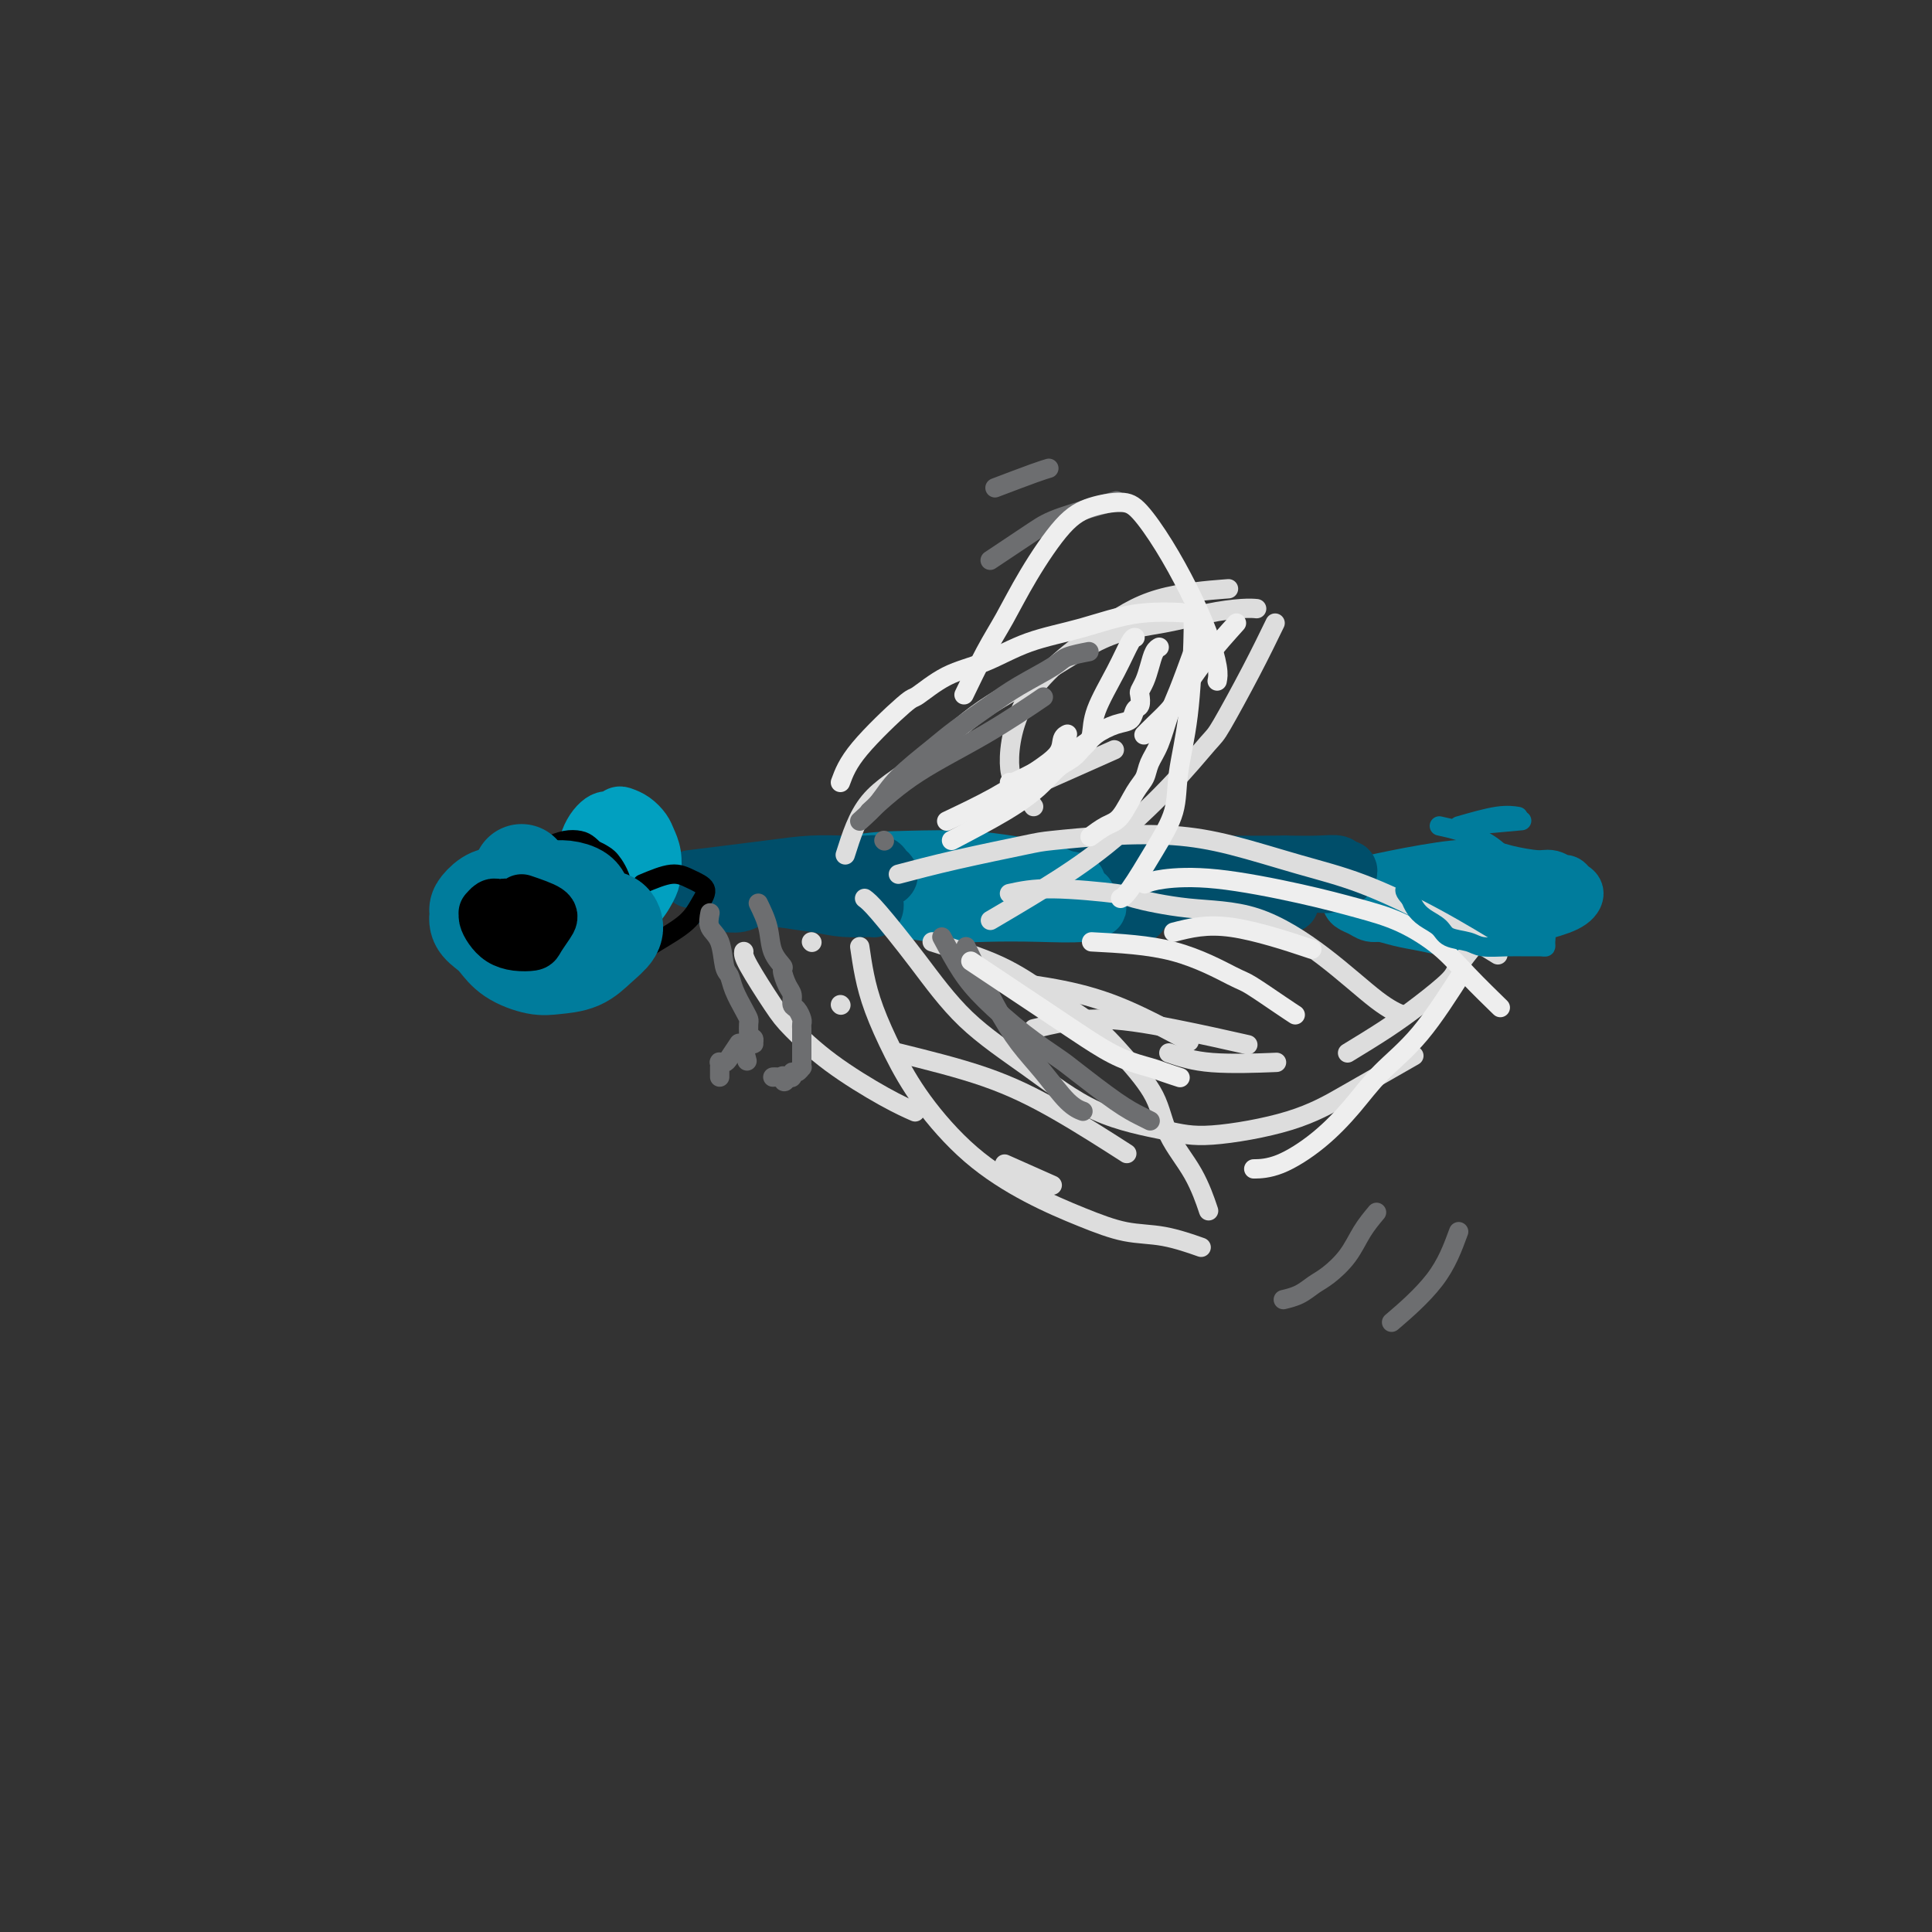 <svg viewBox='0 0 400 400' version='1.1' xmlns='http://www.w3.org/2000/svg' xmlns:xlink='http://www.w3.org/1999/xlink'><rect x="0" y="0" width="400" height="400" fill="#333333" stroke="none"/><g fill='none' stroke='rgb(0,124,156)' stroke-width='12' stroke-linecap='round' stroke-linejoin='round'><path d='M280,184c2.636,-0.625 5.273,-1.249 9,-2c3.727,-0.751 8.546,-1.628 12,-2c3.454,-0.372 5.545,-0.239 7,0c1.455,0.239 2.274,0.585 4,1c1.726,0.415 4.360,0.899 6,1c1.640,0.101 2.286,-0.181 3,0c0.714,0.181 1.495,0.825 2,1c0.505,0.175 0.735,-0.119 1,0c0.265,0.119 0.566,0.651 1,1c0.434,0.349 1.000,0.514 1,1c-0.000,0.486 -0.568,1.294 -2,2c-1.432,0.706 -3.729,1.310 -6,2c-2.271,0.690 -4.515,1.464 -7,2c-2.485,0.536 -5.212,0.833 -7,1c-1.788,0.167 -2.639,0.203 -4,0c-1.361,-0.203 -3.232,-0.646 -5,-1c-1.768,-0.354 -3.434,-0.620 -5,-1c-1.566,-0.380 -3.034,-0.875 -4,-1c-0.966,-0.125 -1.430,0.122 -2,0c-0.570,-0.122 -1.245,-0.611 -2,-1c-0.755,-0.389 -1.589,-0.679 -2,-1c-0.411,-0.321 -0.399,-0.674 0,-1c0.399,-0.326 1.184,-0.626 2,-1c0.816,-0.374 1.662,-0.821 3,-1c1.338,-0.179 3.169,-0.089 5,0'/><path d='M290,184c2.819,-0.539 4.866,-0.888 7,-1c2.134,-0.112 4.355,0.011 6,0c1.645,-0.011 2.714,-0.157 4,0c1.286,0.157 2.790,0.615 4,1c1.210,0.385 2.127,0.696 3,1c0.873,0.304 1.703,0.602 2,1c0.297,0.398 0.063,0.895 0,1c-0.063,0.105 0.046,-0.182 0,0c-0.046,0.182 -0.246,0.834 -1,1c-0.754,0.166 -2.061,-0.155 -3,0c-0.939,0.155 -1.510,0.785 -3,1c-1.490,0.215 -3.900,0.016 -6,0c-2.100,-0.016 -3.889,0.151 -6,0c-2.111,-0.151 -4.544,-0.619 -6,-1c-1.456,-0.381 -1.934,-0.676 -3,-1c-1.066,-0.324 -2.721,-0.679 -4,-1c-1.279,-0.321 -2.184,-0.608 -3,-1c-0.816,-0.392 -1.545,-0.890 -2,-1c-0.455,-0.110 -0.636,0.167 -1,0c-0.364,-0.167 -0.912,-0.776 -1,-1c-0.088,-0.224 0.285,-0.061 1,0c0.715,0.061 1.771,0.019 3,0c1.229,-0.019 2.630,-0.016 4,0c1.370,0.016 2.709,0.046 4,0c1.291,-0.046 2.534,-0.167 4,0c1.466,0.167 3.154,0.622 5,1c1.846,0.378 3.851,0.679 5,1c1.149,0.321 1.442,0.663 2,1c0.558,0.337 1.381,0.668 2,1c0.619,0.332 1.034,0.666 1,1c-0.034,0.334 -0.517,0.667 -1,1'/><path d='M307,189c1.675,0.928 -1.138,0.249 -3,0c-1.862,-0.249 -2.772,-0.067 -4,0c-1.228,0.067 -2.772,0.018 -5,0c-2.228,-0.018 -5.138,-0.005 -7,0c-1.862,0.005 -2.675,0.001 -3,0c-0.325,-0.001 -0.163,-0.001 0,0'/></g>
<g fill='none' stroke='rgb(0,78,106)' stroke-width='12' stroke-linecap='round' stroke-linejoin='round'><path d='M271,180c-3.829,0.333 -7.659,0.666 -10,1c-2.341,0.334 -3.194,0.668 -6,1c-2.806,0.332 -7.564,0.663 -10,1c-2.436,0.337 -2.551,0.679 -3,1c-0.449,0.321 -1.231,0.622 -2,1c-0.769,0.378 -1.526,0.833 -2,1c-0.474,0.167 -0.667,0.046 -1,0c-0.333,-0.046 -0.807,-0.015 -1,0c-0.193,0.015 -0.106,0.015 1,0c1.106,-0.015 3.231,-0.047 5,0c1.769,0.047 3.184,0.171 6,0c2.816,-0.171 7.035,-0.638 10,-1c2.965,-0.362 4.678,-0.618 7,-1c2.322,-0.382 5.253,-0.890 7,-1c1.747,-0.110 2.311,0.177 3,0c0.689,-0.177 1.502,-0.817 2,-1c0.498,-0.183 0.682,0.091 1,0c0.318,-0.091 0.769,-0.546 1,-1c0.231,-0.454 0.241,-0.906 0,-1c-0.241,-0.094 -0.735,0.171 -1,0c-0.265,-0.171 -0.302,-0.777 -1,-1c-0.698,-0.223 -2.057,-0.064 -4,0c-1.943,0.064 -4.472,0.032 -7,0'/><path d='M266,179c-4.240,0.017 -9.341,0.061 -12,0c-2.659,-0.061 -2.878,-0.227 -5,0c-2.122,0.227 -6.149,0.846 -9,1c-2.851,0.154 -4.527,-0.156 -7,0c-2.473,0.156 -5.744,0.778 -7,1c-1.256,0.222 -0.496,0.044 -1,0c-0.504,-0.044 -2.273,0.048 -3,0c-0.727,-0.048 -0.412,-0.234 0,0c0.412,0.234 0.922,0.889 2,1c1.078,0.111 2.726,-0.320 5,0c2.274,0.320 5.176,1.392 8,2c2.824,0.608 5.572,0.751 8,1c2.428,0.249 4.538,0.603 7,1c2.462,0.397 5.276,0.838 7,1c1.724,0.162 2.356,0.044 3,0c0.644,-0.044 1.299,-0.015 2,0c0.701,0.015 1.447,0.015 2,0c0.553,-0.015 0.912,-0.046 1,0c0.088,0.046 -0.096,0.170 -1,0c-0.904,-0.170 -2.529,-0.634 -5,-1c-2.471,-0.366 -5.788,-0.634 -9,-1c-3.212,-0.366 -6.317,-0.831 -9,-1c-2.683,-0.169 -4.943,-0.042 -7,0c-2.057,0.042 -3.910,0.001 -5,0c-1.090,-0.001 -1.416,0.040 -2,0c-0.584,-0.040 -1.427,-0.161 -2,0c-0.573,0.161 -0.877,0.604 -1,1c-0.123,0.396 -0.064,0.745 0,1c0.064,0.255 0.133,0.415 2,1c1.867,0.585 5.534,1.596 7,2c1.466,0.404 0.733,0.202 0,0'/></g>
<g fill='none' stroke='rgb(0,124,156)' stroke-width='12' stroke-linecap='round' stroke-linejoin='round'><path d='M208,186c3.035,-0.934 6.071,-1.868 9,-2c2.929,-0.132 5.753,0.538 7,1c1.247,0.462 0.918,0.716 1,1c0.082,0.284 0.575,0.598 1,1c0.425,0.402 0.782,0.892 1,1c0.218,0.108 0.295,-0.166 0,0c-0.295,0.166 -0.963,0.771 -3,1c-2.037,0.229 -5.441,0.083 -9,0c-3.559,-0.083 -7.271,-0.102 -11,0c-3.729,0.102 -7.476,0.325 -11,0c-3.524,-0.325 -6.825,-1.198 -10,-2c-3.175,-0.802 -6.224,-1.532 -8,-2c-1.776,-0.468 -2.280,-0.675 -3,-1c-0.720,-0.325 -1.655,-0.767 -2,-1c-0.345,-0.233 -0.100,-0.256 1,-1c1.100,-0.744 3.053,-2.211 6,-3c2.947,-0.789 6.887,-0.902 11,-1c4.113,-0.098 8.401,-0.181 12,0c3.599,0.181 6.511,0.626 9,1c2.489,0.374 4.555,0.678 6,1c1.445,0.322 2.270,0.664 3,1c0.730,0.336 1.365,0.668 2,1'/><path d='M220,182c5.157,0.797 2.051,0.788 1,1c-1.051,0.212 -0.045,0.645 0,1c0.045,0.355 -0.871,0.632 -2,1c-1.129,0.368 -2.472,0.827 -4,1c-1.528,0.173 -3.242,0.062 -5,0c-1.758,-0.062 -3.561,-0.073 -5,0c-1.439,0.073 -2.512,0.230 -4,0c-1.488,-0.230 -3.389,-0.846 -4,-1c-0.611,-0.154 0.068,0.155 0,0c-0.068,-0.155 -0.883,-0.774 -1,-1c-0.117,-0.226 0.463,-0.061 1,0c0.537,0.061 1.031,0.016 2,0c0.969,-0.016 2.415,-0.004 4,0c1.585,0.004 3.310,0.001 4,0c0.690,-0.001 0.345,-0.001 0,0'/></g>
<g fill='none' stroke='rgb(0,78,106)' stroke-width='12' stroke-linecap='round' stroke-linejoin='round'><path d='M143,182c5.929,-0.733 11.858,-1.465 16,-2c4.142,-0.535 6.496,-0.872 9,-1c2.504,-0.128 5.158,-0.045 7,0c1.842,0.045 2.871,0.054 4,0c1.129,-0.054 2.359,-0.170 3,0c0.641,0.170 0.695,0.627 1,1c0.305,0.373 0.862,0.664 1,1c0.138,0.336 -0.142,0.717 -1,1c-0.858,0.283 -2.295,0.467 -4,1c-1.705,0.533 -3.677,1.415 -6,2c-2.323,0.585 -4.997,0.875 -7,1c-2.003,0.125 -3.336,0.087 -5,0c-1.664,-0.087 -3.658,-0.223 -5,0c-1.342,0.223 -2.030,0.807 -3,1c-0.970,0.193 -2.222,-0.003 -3,0c-0.778,0.003 -1.082,0.206 -1,0c0.082,-0.206 0.549,-0.822 1,-1c0.451,-0.178 0.885,0.081 2,0c1.115,-0.081 2.911,-0.502 5,-1c2.089,-0.498 4.473,-1.073 7,-1c2.527,0.073 5.199,0.794 7,1c1.801,0.206 2.731,-0.103 4,0c1.269,0.103 2.876,0.617 4,1c1.124,0.383 1.765,0.636 2,1c0.235,0.364 0.063,0.840 0,1c-0.063,0.160 -0.017,0.005 -1,0c-0.983,-0.005 -2.995,0.142 -5,0c-2.005,-0.142 -4.002,-0.571 -6,-1'/><path d='M169,187c-3.131,-0.338 -4.958,-0.683 -7,-1c-2.042,-0.317 -4.299,-0.607 -6,-1c-1.701,-0.393 -2.848,-0.889 -4,-1c-1.152,-0.111 -2.310,0.162 -3,0c-0.690,-0.162 -0.911,-0.761 -1,-1c-0.089,-0.239 -0.044,-0.120 0,0'/></g>
<g fill='none' stroke='rgb(1,160,192)' stroke-width='12' stroke-linecap='round' stroke-linejoin='round'><path d='M121,181c0.137,-2.498 0.274,-4.996 1,-7c0.726,-2.004 2.043,-3.516 3,-4c0.957,-0.484 1.556,0.058 2,0c0.444,-0.058 0.735,-0.718 1,-1c0.265,-0.282 0.506,-0.187 1,0c0.494,0.187 1.243,0.466 2,1c0.757,0.534 1.522,1.324 2,2c0.478,0.676 0.670,1.238 1,2c0.330,0.762 0.797,1.724 1,3c0.203,1.276 0.143,2.867 0,4c-0.143,1.133 -0.370,1.810 -1,3c-0.630,1.190 -1.663,2.894 -3,4c-1.337,1.106 -2.978,1.614 -4,2c-1.022,0.386 -1.426,0.651 -2,1c-0.574,0.349 -1.320,0.781 -2,1c-0.680,0.219 -1.296,0.226 -2,0c-0.704,-0.226 -1.496,-0.684 -2,-1c-0.504,-0.316 -0.720,-0.490 -1,-1c-0.280,-0.510 -0.623,-1.355 -1,-2c-0.377,-0.645 -0.788,-1.091 -1,-2c-0.212,-0.909 -0.223,-2.282 0,-3c0.223,-0.718 0.681,-0.781 1,-1c0.319,-0.219 0.498,-0.595 1,-1c0.502,-0.405 1.328,-0.840 2,-1c0.672,-0.160 1.192,-0.046 2,0c0.808,0.046 1.904,0.023 3,0'/><path d='M125,180c1.738,-0.394 1.584,0.121 2,1c0.416,0.879 1.403,2.123 2,3c0.597,0.877 0.806,1.386 1,3c0.194,1.614 0.374,4.332 0,6c-0.374,1.668 -1.303,2.287 -2,3c-0.697,0.713 -1.162,1.520 -2,2c-0.838,0.480 -2.048,0.631 -3,1c-0.952,0.369 -1.646,0.955 -3,1c-1.354,0.045 -3.369,-0.452 -5,-1c-1.631,-0.548 -2.879,-1.147 -4,-2c-1.121,-0.853 -2.115,-1.958 -3,-3c-0.885,-1.042 -1.660,-2.019 -2,-3c-0.340,-0.981 -0.243,-1.966 0,-3c0.243,-1.034 0.634,-2.117 1,-3c0.366,-0.883 0.706,-1.565 1,-2c0.294,-0.435 0.540,-0.623 1,-1c0.460,-0.377 1.134,-0.944 2,-1c0.866,-0.056 1.923,0.397 3,1c1.077,0.603 2.173,1.356 3,2c0.827,0.644 1.385,1.181 2,2c0.615,0.819 1.286,1.922 2,3c0.714,1.078 1.471,2.132 2,3c0.529,0.868 0.829,1.550 1,2c0.171,0.450 0.211,0.668 0,1c-0.211,0.332 -0.673,0.779 -1,1c-0.327,0.221 -0.519,0.217 -1,0c-0.481,-0.217 -1.253,-0.646 -2,-1c-0.747,-0.354 -1.470,-0.634 -2,-1c-0.530,-0.366 -0.866,-0.819 -1,-1c-0.134,-0.181 -0.067,-0.091 0,0'/></g>
<g fill='none' stroke='rgb(221,221,221)' stroke-width='4' stroke-linecap='round' stroke-linejoin='round'><path d='M186,181c3.594,-0.951 7.188,-1.902 12,-3c4.812,-1.098 10.843,-2.343 14,-3c3.157,-0.657 3.442,-0.728 6,-1c2.558,-0.272 7.391,-0.746 12,-1c4.609,-0.254 8.995,-0.287 13,0c4.005,0.287 7.628,0.894 12,2c4.372,1.106 9.492,2.711 14,4c4.508,1.289 8.404,2.263 13,4c4.596,1.737 9.891,4.237 15,7c5.109,2.763 10.031,5.789 12,7c1.969,1.211 0.984,0.605 0,0'/><path d='M179,186c0.583,0.436 1.166,0.872 3,3c1.834,2.128 4.919,5.949 8,10c3.081,4.051 6.159,8.331 10,12c3.841,3.669 8.445,6.727 13,10c4.555,3.273 9.060,6.760 14,9c4.940,2.240 10.316,3.234 14,4c3.684,0.766 5.675,1.304 10,1c4.325,-0.304 10.985,-1.452 16,-3c5.015,-1.548 8.385,-3.497 11,-5c2.615,-1.503 4.473,-2.558 7,-4c2.527,-1.442 5.722,-3.269 7,-4c1.278,-0.731 0.639,-0.365 0,0'/><path d='M279,218c2.761,-1.683 5.521,-3.366 8,-5c2.479,-1.634 4.675,-3.220 7,-5c2.325,-1.780 4.778,-3.756 6,-5c1.222,-1.244 1.214,-1.758 2,-3c0.786,-1.242 2.368,-3.212 3,-4c0.632,-0.788 0.316,-0.394 0,0'/><path d='M175,177c1.264,-3.998 2.528,-7.995 5,-11c2.472,-3.005 6.153,-5.017 10,-8c3.847,-2.983 7.860,-6.935 12,-10c4.140,-3.065 8.407,-5.242 13,-8c4.593,-2.758 9.511,-6.098 14,-8c4.489,-1.902 8.548,-2.366 12,-3c3.452,-0.634 6.296,-1.438 9,-2c2.704,-0.562 5.266,-0.882 7,-1c1.734,-0.118 2.638,-0.034 3,0c0.362,0.034 0.181,0.017 0,0'/><path d='M264,129c-1.482,3.051 -2.964,6.102 -5,10c-2.036,3.898 -4.626,8.645 -6,11c-1.374,2.355 -1.533,2.320 -3,4c-1.467,1.680 -4.244,5.074 -8,9c-3.756,3.926 -8.491,8.382 -13,12c-4.509,3.618 -8.791,6.397 -13,9c-4.209,2.603 -8.345,5.029 -10,6c-1.655,0.971 -0.827,0.485 0,0'/><path d='M209,185c2.387,-0.521 4.775,-1.042 9,-1c4.225,0.042 10.288,0.646 13,1c2.712,0.354 2.072,0.458 4,1c1.928,0.542 6.423,1.522 11,2c4.577,0.478 9.238,0.454 14,2c4.762,1.546 9.627,4.662 14,8c4.373,3.338 8.254,6.899 11,9c2.746,2.101 4.356,2.743 5,3c0.644,0.257 0.322,0.128 0,0'/><path d='M207,203c4.381,0.571 8.762,1.143 13,2c4.238,0.857 8.333,2.000 13,4c4.667,2.000 9.905,4.857 12,6c2.095,1.143 1.048,0.571 0,0'/><path d='M214,213c4.101,-0.982 8.202,-1.964 13,-2c4.798,-0.036 10.292,0.875 16,2c5.708,1.125 11.631,2.464 14,3c2.369,0.536 1.185,0.268 0,0'/><path d='M242,218c2.467,0.844 4.933,1.689 9,2c4.067,0.311 9.733,0.089 12,0c2.267,-0.089 1.133,-0.044 0,0'/><path d='M214,167c-1.013,-1.458 -2.026,-2.915 -3,-4c-0.974,-1.085 -1.909,-1.797 -2,-5c-0.091,-3.203 0.661,-8.897 4,-14c3.339,-5.103 9.266,-9.615 14,-13c4.734,-3.385 8.274,-5.642 13,-7c4.726,-1.358 10.636,-1.817 13,-2c2.364,-0.183 1.182,-0.092 0,0'/><path d='M211,164c7.500,-3.333 15.000,-6.667 18,-8c3.000,-1.333 1.500,-0.667 0,0'/><path d='M193,195c5.013,1.573 10.026,3.145 14,5c3.974,1.855 6.911,3.992 10,6c3.089,2.008 6.332,3.888 9,6c2.668,2.112 4.761,4.455 7,7c2.239,2.545 4.625,5.293 6,8c1.375,2.707 1.740,5.375 3,8c1.260,2.625 3.416,5.207 5,8c1.584,2.793 2.595,5.798 3,7c0.405,1.202 0.202,0.601 0,0'/><path d='M178,196c0.285,1.955 0.570,3.910 1,6c0.430,2.090 1.005,4.316 2,7c0.995,2.684 2.408,5.828 4,9c1.592,3.172 3.361,6.374 6,10c2.639,3.626 6.148,7.677 10,11c3.852,3.323 8.045,5.917 12,8c3.955,2.083 7.670,3.655 11,5c3.330,1.345 6.274,2.464 9,3c2.726,0.536 5.234,0.491 8,1c2.766,0.509 5.790,1.574 7,2c1.210,0.426 0.605,0.213 0,0'/><path d='M186,218c6.298,1.560 12.595,3.119 18,5c5.405,1.881 9.917,4.083 15,7c5.083,2.917 10.738,6.548 13,8c2.262,1.452 1.131,0.726 0,0'/><path d='M208,241c3.750,1.667 7.500,3.333 9,4c1.500,0.667 0.750,0.333 0,0'/><path d='M154,197c-0.067,0.470 -0.134,0.941 1,3c1.134,2.059 3.467,5.708 5,8c1.533,2.292 2.264,3.227 4,5c1.736,1.773 4.476,4.382 8,7c3.524,2.618 7.834,5.243 11,7c3.166,1.757 5.190,2.645 6,3c0.810,0.355 0.405,0.178 0,0'/><path d='M168,195c0.000,0.000 0.100,0.100 0.1,0.1'/><path d='M174,208c0.000,0.000 0.100,0.100 0.1,0.1'/></g>
<g fill='none' stroke='rgb(0,0,0)' stroke-width='4' stroke-linecap='round' stroke-linejoin='round'><path d='M117,184c0.528,0.033 1.056,0.065 2,0c0.944,-0.065 2.306,-0.228 3,0c0.694,0.228 0.722,0.849 1,1c0.278,0.151 0.807,-0.166 1,0c0.193,0.166 0.049,0.815 0,1c-0.049,0.185 -0.002,-0.094 0,0c0.002,0.094 -0.041,0.561 0,1c0.041,0.439 0.166,0.851 0,1c-0.166,0.149 -0.621,0.037 -1,0c-0.379,-0.037 -0.680,0.002 -1,0c-0.320,-0.002 -0.660,-0.045 -1,0c-0.340,0.045 -0.682,0.178 -1,0c-0.318,-0.178 -0.614,-0.667 -1,-1c-0.386,-0.333 -0.862,-0.509 -1,-1c-0.138,-0.491 0.061,-1.298 0,-2c-0.061,-0.702 -0.381,-1.298 0,-2c0.381,-0.702 1.464,-1.509 2,-2c0.536,-0.491 0.525,-0.665 1,-1c0.475,-0.335 1.437,-0.832 2,-1c0.563,-0.168 0.729,-0.007 1,0c0.271,0.007 0.649,-0.141 1,0c0.351,0.141 0.676,0.570 1,1'/><path d='M126,179c1.463,-0.434 1.121,0.980 1,2c-0.121,1.020 -0.021,1.647 0,2c0.021,0.353 -0.037,0.431 0,1c0.037,0.569 0.167,1.631 0,2c-0.167,0.369 -0.632,0.047 -1,0c-0.368,-0.047 -0.637,0.180 -1,0c-0.363,-0.180 -0.818,-0.766 -1,-1c-0.182,-0.234 -0.091,-0.117 0,0'/><path d='M117,177c0.760,-0.094 1.521,-0.188 2,0c0.479,0.188 0.677,0.658 1,1c0.323,0.342 0.770,0.557 1,1c0.230,0.443 0.241,1.113 0,2c-0.241,0.887 -0.734,1.989 -1,3c-0.266,1.011 -0.305,1.929 -1,3c-0.695,1.071 -2.045,2.294 -3,3c-0.955,0.706 -1.515,0.894 -2,1c-0.485,0.106 -0.894,0.131 -2,0c-1.106,-0.131 -2.908,-0.419 -4,-1c-1.092,-0.581 -1.474,-1.455 -2,-2c-0.526,-0.545 -1.197,-0.762 -1,-2c0.197,-1.238 1.263,-3.498 2,-5c0.737,-1.502 1.146,-2.245 2,-3c0.854,-0.755 2.154,-1.520 3,-2c0.846,-0.480 1.238,-0.673 2,-1c0.762,-0.327 1.895,-0.789 3,-1c1.105,-0.211 2.182,-0.172 3,0c0.818,0.172 1.377,0.478 2,1c0.623,0.522 1.312,1.261 2,2'/><path d='M124,177c1.297,0.727 1.038,1.045 1,2c-0.038,0.955 0.144,2.546 0,3c-0.144,0.454 -0.614,-0.228 -1,0c-0.386,0.228 -0.689,1.368 -1,2c-0.311,0.632 -0.629,0.756 -1,1c-0.371,0.244 -0.795,0.609 -1,1c-0.205,0.391 -0.193,0.810 -1,0c-0.807,-0.810 -2.435,-2.847 -3,-4c-0.565,-1.153 -0.069,-1.420 0,-2c0.069,-0.580 -0.291,-1.473 0,-2c0.291,-0.527 1.232,-0.688 2,-1c0.768,-0.312 1.364,-0.776 2,-1c0.636,-0.224 1.314,-0.209 2,0c0.686,0.209 1.381,0.612 2,1c0.619,0.388 1.161,0.763 2,2c0.839,1.237 1.976,3.338 2,6c0.024,2.662 -1.065,5.887 -3,8c-1.935,2.113 -4.715,3.116 -7,4c-2.285,0.884 -4.077,1.649 -6,2c-1.923,0.351 -3.979,0.287 -5,0c-1.021,-0.287 -1.006,-0.796 -1,-1c0.006,-0.204 0.003,-0.102 0,0'/><path d='M133,183c2.178,-0.915 4.357,-1.831 6,-2c1.643,-0.169 2.751,0.408 4,1c1.249,0.592 2.638,1.198 3,2c0.362,0.802 -0.302,1.798 -1,3c-0.698,1.202 -1.429,2.610 -3,4c-1.571,1.390 -3.982,2.763 -6,4c-2.018,1.237 -3.644,2.339 -5,3c-1.356,0.661 -2.443,0.883 -4,1c-1.557,0.117 -3.583,0.131 -5,0c-1.417,-0.131 -2.223,-0.406 -3,-1c-0.777,-0.594 -1.525,-1.507 -2,-2c-0.475,-0.493 -0.678,-0.567 -1,-1c-0.322,-0.433 -0.762,-1.226 -1,-2c-0.238,-0.774 -0.272,-1.528 0,-2c0.272,-0.472 0.850,-0.663 1,-1c0.150,-0.337 -0.128,-0.820 0,-1c0.128,-0.180 0.663,-0.059 1,0c0.337,0.059 0.475,0.054 1,0c0.525,-0.054 1.436,-0.158 2,0c0.564,0.158 0.782,0.579 1,1'/><path d='M121,190c1.281,-0.120 1.483,1.079 2,2c0.517,0.921 1.348,1.565 2,2c0.652,0.435 1.126,0.661 1,1c-0.126,0.339 -0.852,0.793 -1,1c-0.148,0.207 0.283,0.169 0,0c-0.283,-0.169 -1.281,-0.468 -2,-1c-0.719,-0.532 -1.159,-1.298 -2,-2c-0.841,-0.702 -2.082,-1.340 -3,-2c-0.918,-0.660 -1.512,-1.343 -2,-2c-0.488,-0.657 -0.871,-1.290 -1,-2c-0.129,-0.710 -0.004,-1.498 0,-2c0.004,-0.502 -0.111,-0.716 0,-1c0.111,-0.284 0.450,-0.636 1,-1c0.550,-0.364 1.310,-0.738 2,-1c0.690,-0.262 1.309,-0.410 2,0c0.691,0.410 1.455,1.380 2,2c0.545,0.620 0.870,0.892 1,1c0.130,0.108 0.065,0.054 0,0'/></g>
<g fill='none' stroke='rgb(109,110,112)' stroke-width='4' stroke-linecap='round' stroke-linejoin='round'><path d='M206,101c3.044,-1.156 6.089,-2.311 8,-3c1.911,-0.689 2.689,-0.911 3,-1c0.311,-0.089 0.156,-0.044 0,0'/><path d='M205,116c0.691,-0.459 1.381,-0.919 3,-2c1.619,-1.081 4.166,-2.785 6,-4c1.834,-1.215 2.955,-1.943 6,-3c3.045,-1.057 8.013,-2.445 10,-3c1.987,-0.555 0.994,-0.278 0,0'/><path d='M285,251c-1.030,1.233 -2.060,2.467 -3,4c-0.940,1.533 -1.790,3.367 -3,5c-1.210,1.633 -2.780,3.065 -4,4c-1.220,0.935 -2.090,1.374 -3,2c-0.910,0.626 -1.860,1.438 -3,2c-1.140,0.562 -2.468,0.875 -3,1c-0.532,0.125 -0.266,0.063 0,0'/><path d='M302,255c-1.222,3.333 -2.444,6.667 -5,10c-2.556,3.333 -6.444,6.667 -8,8c-1.556,1.333 -0.778,0.667 0,0'/><path d='M147,189c-0.203,1.068 -0.406,2.136 0,3c0.406,0.864 1.422,1.523 2,3c0.578,1.477 0.719,3.772 1,5c0.281,1.228 0.702,1.389 1,2c0.298,0.611 0.472,1.673 1,3c0.528,1.327 1.410,2.920 2,4c0.590,1.080 0.889,1.649 1,2c0.111,0.351 0.034,0.485 0,1c-0.034,0.515 -0.023,1.410 0,2c0.023,0.590 0.060,0.876 0,1c-0.060,0.124 -0.215,0.085 0,0c0.215,-0.085 0.800,-0.215 1,0c0.200,0.215 0.015,0.776 0,1c-0.015,0.224 0.140,0.113 0,0c-0.140,-0.113 -0.573,-0.226 -1,0c-0.427,0.226 -0.846,0.792 -1,1c-0.154,0.208 -0.044,0.060 0,0c0.044,-0.060 0.022,-0.030 0,0'/><path d='M154,217c1.167,4.667 0.583,2.333 0,0'/><path d='M153,216c-0.762,1.157 -1.525,2.314 -2,3c-0.475,0.686 -0.663,0.901 -1,1c-0.337,0.099 -0.822,0.082 -1,0c-0.178,-0.082 -0.048,-0.228 0,0c0.048,0.228 0.013,0.832 0,1c-0.013,0.168 -0.003,-0.099 0,0c0.003,0.099 0.001,0.565 0,1c-0.001,0.435 -0.000,0.839 0,1c0.000,0.161 0.000,0.081 0,0'/><path d='M157,187c0.794,1.636 1.589,3.271 2,5c0.411,1.729 0.440,3.551 1,5c0.560,1.449 1.652,2.525 2,3c0.348,0.475 -0.048,0.350 0,1c0.048,0.650 0.538,2.076 1,3c0.462,0.924 0.894,1.347 1,2c0.106,0.653 -0.115,1.537 0,2c0.115,0.463 0.567,0.505 1,1c0.433,0.495 0.848,1.442 1,2c0.152,0.558 0.041,0.726 0,1c-0.041,0.274 -0.011,0.655 0,1c0.011,0.345 0.003,0.656 0,1c-0.003,0.344 -0.001,0.722 0,1c0.001,0.278 0.000,0.457 0,1c-0.000,0.543 0.001,1.451 0,2c-0.001,0.549 -0.003,0.740 0,1c0.003,0.260 0.011,0.591 0,1c-0.011,0.409 -0.041,0.898 0,1c0.041,0.102 0.152,-0.183 0,0c-0.152,0.183 -0.566,0.832 -1,1c-0.434,0.168 -0.886,-0.147 -1,0c-0.114,0.147 0.110,0.756 0,1c-0.110,0.244 -0.555,0.122 -1,0'/><path d='M163,223c-0.703,1.856 -0.959,0.497 -1,0c-0.041,-0.497 0.133,-0.133 0,0c-0.133,0.133 -0.574,0.036 -1,0c-0.426,-0.036 -0.836,-0.010 -1,0c-0.164,0.010 -0.082,0.005 0,0'/><path d='M178,170c1.422,-1.283 2.844,-2.566 4,-4c1.156,-1.434 2.045,-3.019 4,-5c1.955,-1.981 4.975,-4.358 7,-6c2.025,-1.642 3.054,-2.548 5,-4c1.946,-1.452 4.809,-3.451 7,-5c2.191,-1.549 3.709,-2.650 6,-4c2.291,-1.350 5.356,-2.949 7,-4c1.644,-1.051 1.866,-1.552 3,-2c1.134,-0.448 3.181,-0.842 4,-1c0.819,-0.158 0.409,-0.079 0,0'/><path d='M180,168c2.970,-2.685 5.940,-5.369 10,-8c4.060,-2.631 9.208,-5.208 14,-8c4.792,-2.792 9.226,-5.798 11,-7c1.774,-1.202 0.887,-0.601 0,0'/><path d='M183,174c0.000,0.000 0.100,0.100 0.1,0.1'/><path d='M195,194c1.315,2.454 2.630,4.909 4,7c1.370,2.091 2.795,3.820 5,6c2.205,2.180 5.188,4.811 8,7c2.812,2.189 5.451,3.935 7,5c1.549,1.065 2.009,1.448 4,3c1.991,1.552 5.513,4.272 8,6c2.487,1.728 3.939,2.465 5,3c1.061,0.535 1.732,0.867 2,1c0.268,0.133 0.134,0.066 0,0'/><path d='M200,196c2.087,4.303 4.174,8.607 6,12c1.826,3.393 3.390,5.876 5,8c1.610,2.124 3.267,3.889 5,6c1.733,2.111 3.544,4.568 5,6c1.456,1.432 2.559,1.838 3,2c0.441,0.162 0.221,0.081 0,0'/></g>
<g fill='none' stroke='rgb(238,238,238)' stroke-width='4' stroke-linecap='round' stroke-linejoin='round'><path d='M196,170c3.466,-1.646 6.932,-3.292 10,-5c3.068,-1.708 5.736,-3.477 8,-5c2.264,-1.523 4.122,-2.800 5,-4c0.878,-1.200 0.775,-2.323 1,-3c0.225,-0.677 0.779,-0.908 1,-1c0.221,-0.092 0.111,-0.046 0,0'/><path d='M197,174c3.957,-2.079 7.915,-4.157 11,-6c3.085,-1.843 5.299,-3.449 7,-5c1.701,-1.551 2.890,-3.047 4,-4c1.110,-0.953 2.140,-1.364 3,-2c0.860,-0.636 1.549,-1.497 2,-2c0.451,-0.503 0.663,-0.646 1,-1c0.337,-0.354 0.798,-0.918 1,-2c0.202,-1.082 0.145,-2.682 1,-5c0.855,-2.318 2.621,-5.353 4,-8c1.379,-2.647 2.371,-4.905 3,-6c0.629,-1.095 0.894,-1.027 1,-1c0.106,0.027 0.053,0.014 0,0'/><path d='M209,162c0.117,0.181 0.234,0.362 3,-1c2.766,-1.362 8.180,-4.267 11,-6c2.820,-1.733 3.047,-2.295 4,-3c0.953,-0.705 2.634,-1.555 4,-2c1.366,-0.445 2.418,-0.486 3,-1c0.582,-0.514 0.695,-1.502 1,-2c0.305,-0.498 0.803,-0.506 1,-1c0.197,-0.494 0.094,-1.473 0,-2c-0.094,-0.527 -0.179,-0.600 0,-1c0.179,-0.400 0.623,-1.127 1,-2c0.377,-0.873 0.689,-1.894 1,-3c0.311,-1.106 0.622,-2.298 1,-3c0.378,-0.702 0.822,-0.915 1,-1c0.178,-0.085 0.089,-0.043 0,0'/><path d='M247,135c-1.087,2.970 -2.175,5.940 -3,8c-0.825,2.060 -1.389,3.210 -2,5c-0.611,1.790 -1.269,4.220 -2,6c-0.731,1.780 -1.535,2.909 -2,4c-0.465,1.091 -0.591,2.142 -1,3c-0.409,0.858 -1.101,1.523 -2,3c-0.899,1.477 -2.004,3.767 -3,5c-0.996,1.233 -1.884,1.409 -3,2c-1.116,0.591 -2.462,1.597 -3,2c-0.538,0.403 -0.269,0.201 0,0'/><path d='M256,129c-2.041,2.267 -4.081,4.534 -6,7c-1.919,2.466 -3.716,5.130 -5,7c-1.284,1.870 -2.056,2.944 -3,4c-0.944,1.056 -2.062,2.092 -3,3c-0.938,0.908 -1.697,1.688 -2,2c-0.303,0.312 -0.152,0.156 0,0'/><path d='M201,199c5.489,3.654 10.978,7.307 15,10c4.022,2.693 6.577,4.424 9,6c2.423,1.576 4.713,2.997 7,4c2.287,1.003 4.572,1.588 6,2c1.428,0.412 2.000,0.649 3,1c1.000,0.351 2.429,0.814 3,1c0.571,0.186 0.286,0.093 0,0'/><path d='M226,195c5.905,0.312 11.810,0.623 17,2c5.190,1.377 9.664,3.819 12,5c2.336,1.181 2.533,1.100 4,2c1.467,0.900 4.203,2.781 6,4c1.797,1.219 2.656,1.777 3,2c0.344,0.223 0.172,0.112 0,0'/><path d='M243,193c3.400,-0.867 6.800,-1.733 12,-1c5.200,0.733 12.200,3.067 15,4c2.800,0.933 1.400,0.467 0,0'/><path d='M237,183c0.879,-0.352 1.758,-0.703 4,-1c2.242,-0.297 5.849,-0.538 11,0c5.151,0.538 11.848,1.856 17,3c5.152,1.144 8.758,2.115 12,3c3.242,0.885 6.120,1.685 9,3c2.880,1.315 5.762,3.146 8,5c2.238,1.854 3.833,3.730 6,6c2.167,2.270 4.905,4.934 6,6c1.095,1.066 0.548,0.533 0,0'/><path d='M303,201c-3.038,4.754 -6.075,9.509 -9,13c-2.925,3.491 -5.737,5.720 -8,8c-2.263,2.280 -3.977,4.611 -6,7c-2.023,2.389 -4.357,4.836 -7,7c-2.643,2.164 -5.596,4.044 -8,5c-2.404,0.956 -4.258,0.987 -5,1c-0.742,0.013 -0.371,0.006 0,0'/><path d='M174,162c0.727,-1.972 1.454,-3.944 4,-7c2.546,-3.056 6.910,-7.196 9,-9c2.090,-1.804 1.905,-1.273 3,-2c1.095,-0.727 3.469,-2.714 6,-4c2.531,-1.286 5.219,-1.872 8,-3c2.781,-1.128 5.654,-2.800 9,-4c3.346,-1.200 7.165,-1.930 11,-3c3.835,-1.070 7.686,-2.480 12,-3c4.314,-0.520 9.090,-0.148 11,0c1.910,0.148 0.955,0.074 0,0'/><path d='M247,127c0.055,1.149 0.109,2.299 0,6c-0.109,3.701 -0.382,9.955 -1,15c-0.618,5.045 -1.581,8.883 -2,12c-0.419,3.117 -0.295,5.515 -1,8c-0.705,2.485 -2.241,5.058 -4,8c-1.759,2.942 -3.743,6.254 -5,8c-1.257,1.746 -1.788,1.928 -2,2c-0.212,0.072 -0.106,0.036 0,0'/><path d='M252,141c0.136,-0.689 0.273,-1.378 0,-3c-0.273,-1.622 -0.955,-4.176 -2,-7c-1.045,-2.824 -2.452,-5.918 -4,-9c-1.548,-3.082 -3.237,-6.153 -5,-9c-1.763,-2.847 -3.601,-5.469 -5,-7c-1.399,-1.531 -2.359,-1.972 -4,-2c-1.641,-0.028 -3.964,0.357 -6,1c-2.036,0.643 -3.786,1.543 -6,4c-2.214,2.457 -4.892,6.471 -7,10c-2.108,3.529 -3.648,6.575 -5,9c-1.352,2.425 -2.518,4.230 -4,7c-1.482,2.770 -3.281,6.506 -4,8c-0.719,1.494 -0.360,0.747 0,0'/></g>
<g fill='none' stroke='rgb(0,124,156)' stroke-width='4' stroke-linecap='round' stroke-linejoin='round'><path d='M303,171c4.583,-0.417 9.167,-0.833 11,-1c1.833,-0.167 0.917,-0.083 0,0'/><path d='M298,171c1.233,0.269 2.466,0.537 4,1c1.534,0.463 3.370,1.119 5,2c1.630,0.881 3.053,1.987 4,3c0.947,1.013 1.419,1.934 2,3c0.581,1.066 1.270,2.277 2,3c0.730,0.723 1.502,0.957 2,2c0.498,1.043 0.722,2.896 1,4c0.278,1.104 0.609,1.459 1,2c0.391,0.541 0.842,1.269 1,2c0.158,0.731 0.021,1.463 0,2c-0.021,0.537 0.072,0.877 0,1c-0.072,0.123 -0.310,0.030 -1,0c-0.690,-0.030 -1.831,0.004 -3,0c-1.169,-0.004 -2.367,-0.045 -4,0c-1.633,0.045 -3.701,0.178 -5,0c-1.299,-0.178 -1.829,-0.666 -3,-1c-1.171,-0.334 -2.982,-0.512 -4,-1c-1.018,-0.488 -1.242,-1.285 -2,-2c-0.758,-0.715 -2.050,-1.346 -3,-2c-0.950,-0.654 -1.557,-1.330 -2,-2c-0.443,-0.670 -0.721,-1.335 -1,-2'/><path d='M292,186c-1.464,-1.630 -1.124,-1.705 -1,-2c0.124,-0.295 0.033,-0.810 0,-1c-0.033,-0.190 -0.010,-0.054 0,0c0.010,0.054 0.005,0.027 0,0'/><path d='M302,171c2.933,-0.844 5.867,-1.689 8,-2c2.133,-0.311 3.467,-0.089 4,0c0.533,0.089 0.267,0.044 0,0'/></g>
<g fill='none' stroke='rgb(0,124,156)' stroke-width='20' stroke-linecap='round' stroke-linejoin='round'><path d='M114,189c1.490,-0.094 2.979,-0.188 5,0c2.021,0.188 4.573,0.660 6,1c1.427,0.340 1.729,0.550 2,1c0.271,0.450 0.510,1.141 0,2c-0.510,0.859 -1.771,1.885 -3,3c-1.229,1.115 -2.426,2.317 -4,3c-1.574,0.683 -3.523,0.846 -5,1c-1.477,0.154 -2.480,0.298 -4,0c-1.520,-0.298 -3.556,-1.040 -5,-2c-1.444,-0.960 -2.297,-2.140 -3,-3c-0.703,-0.860 -1.254,-1.400 -2,-2c-0.746,-0.600 -1.685,-1.260 -2,-2c-0.315,-0.740 -0.007,-1.561 0,-2c0.007,-0.439 -0.287,-0.496 0,-1c0.287,-0.504 1.153,-1.456 2,-2c0.847,-0.544 1.673,-0.679 3,-1c1.327,-0.321 3.153,-0.826 5,-1c1.847,-0.174 3.715,-0.015 5,0c1.285,0.015 1.988,-0.112 3,0c1.012,0.112 2.333,0.463 3,1c0.667,0.537 0.680,1.260 1,2c0.320,0.740 0.949,1.497 1,2c0.051,0.503 -0.474,0.751 -1,1'/><path d='M121,190c0.071,0.927 -0.251,0.745 -1,1c-0.749,0.255 -1.924,0.947 -3,1c-1.076,0.053 -2.054,-0.533 -3,-1c-0.946,-0.467 -1.861,-0.816 -3,-2c-1.139,-1.184 -2.501,-3.204 -3,-4c-0.499,-0.796 -0.134,-0.368 0,-1c0.134,-0.632 0.038,-2.323 0,-3c-0.038,-0.677 -0.019,-0.338 0,0'/></g>
<g fill='none' stroke='rgb(0,0,0)' stroke-width='12' stroke-linecap='round' stroke-linejoin='round'><path d='M108,187c2.056,0.702 4.111,1.404 5,2c0.889,0.596 0.611,1.086 0,2c-0.611,0.914 -1.553,2.253 -2,3c-0.447,0.747 -0.397,0.901 -1,1c-0.603,0.099 -1.860,0.142 -3,0c-1.140,-0.142 -2.163,-0.468 -3,-1c-0.837,-0.532 -1.489,-1.271 -2,-2c-0.511,-0.729 -0.880,-1.449 -1,-2c-0.120,-0.551 0.009,-0.932 0,-1c-0.009,-0.068 -0.157,0.177 0,0c0.157,-0.177 0.619,-0.776 1,-1c0.381,-0.224 0.680,-0.074 1,0c0.320,0.074 0.660,0.072 1,0c0.340,-0.072 0.679,-0.215 1,0c0.321,0.215 0.625,0.789 1,1c0.375,0.211 0.821,0.060 1,0c0.179,-0.060 0.089,-0.030 0,0'/></g>
</svg>